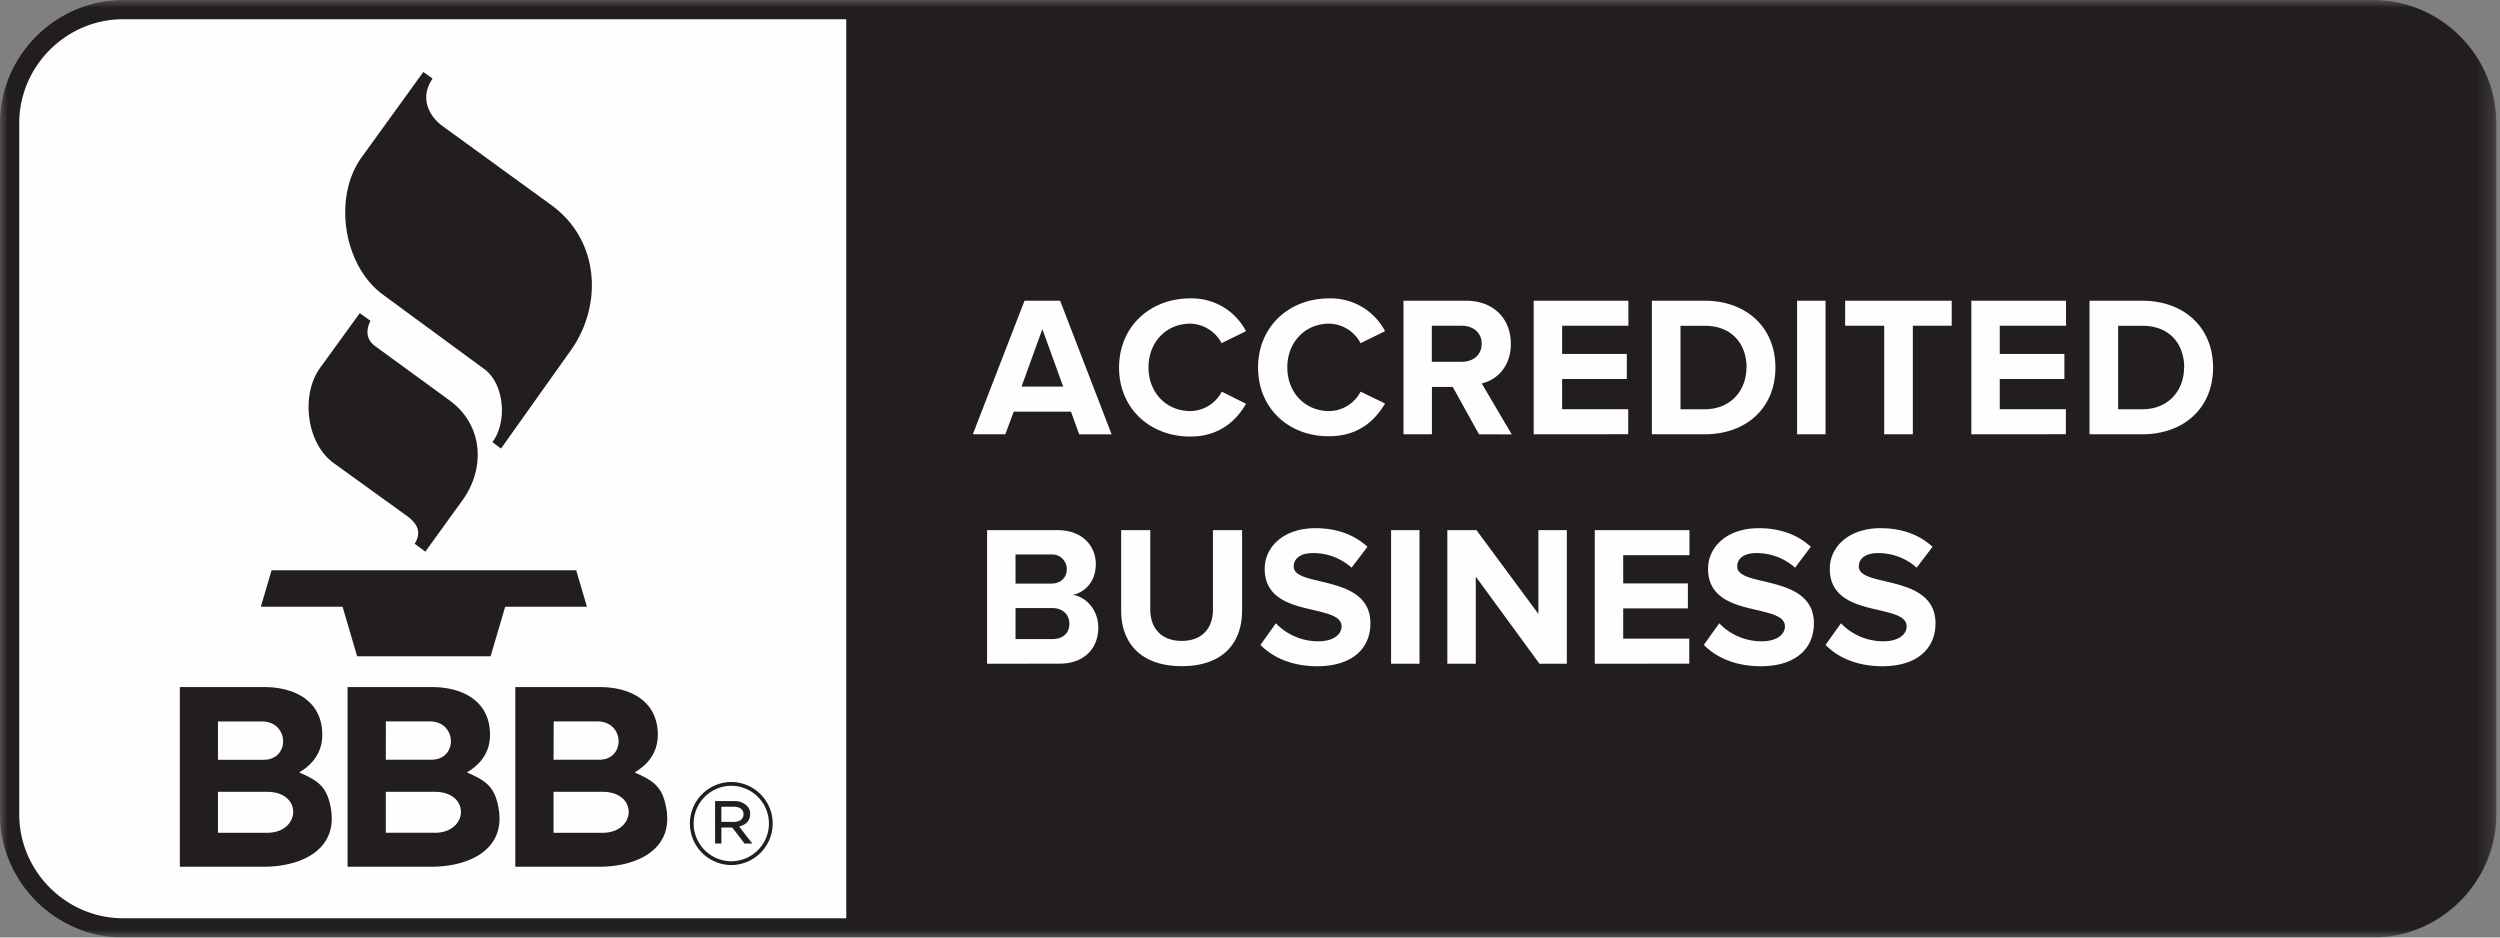<svg width="160" height="60" viewBox="0 0 160 60" xmlns="http://www.w3.org/2000/svg" xmlns:xlink="http://www.w3.org/1999/xlink">
    <rect x="0" y="0" width="160" height="60" fill="#808080" stroke="none"/>
    <defs>
        <path id="4cqi2zeuya" d="M0 0h159.766v60H0z"/>
    </defs>
    <g fill="none" fill-rule="evenodd">
        <g>
            <mask id="6d87gds83b" fill="#fff">
                <use xlink:href="#4cqi2zeuya"/>
            </mask>
            <path d="M7.878 60C3.558 59.994.005 56.442 0 52.121V7.88C.005 3.559 3.558.006 7.878 0h144.01c4.32.006 7.873 3.558 7.878 7.879V52.12c-.005 4.32-3.558 7.873-7.877 7.879H7.878z" fill="#221E1F" mask="url(#6d87gds83b)"/>
        </g>
        <path d="M94.827 22.001c0-.718-.549-1.154-1.281-1.154h-1.91v2.308h1.91c.739 0 1.281-.436 1.281-1.154zm-28.116-.938-1.333 3.68h2.666l-1.333-3.68zm45.069 2.464c0-1.513-.933-2.677-2.678-2.677h-1.551v5.342h1.55c1.681 0 2.67-1.217 2.67-2.667l.009.002zm28.009 0c0-1.513-.933-2.677-2.678-2.677h-1.55v5.342h1.55c1.682 0 2.668-1.217 2.668-2.667l.01.002zm-19.2 4.268v-6.948h-2.5v-1.6h6.82v1.6h-2.487v6.948h-1.832zm-22.433 0v-8.549h6.06v1.601h-4.24v1.806h4.14v1.603h-4.14v1.933h4.23v1.601l-6.05.005zm7.564 0v-8.549h3.37c2.678 0 4.537 1.704 4.537 4.281 0 2.579-1.863 4.268-4.537 4.268h-3.37zm9.295 0h1.82v-8.549h-1.82v8.55zm11.15 0v-8.549h6.06v1.601h-4.24v1.806h4.136v1.603h-4.136v1.933h4.23v1.601l-6.05.005zm7.564 0v-8.549h3.37c2.678 0 4.538 1.704 4.538 4.281 0 2.579-1.865 4.268-4.538 4.268h-3.37zm-64.662 0-.524-1.447h-3.666l-.538 1.447H62.26l3.309-8.549h2.28l3.294 8.55h-2.077zm25.588 0-1.678-3.03h-1.334v3.03h-1.819v-8.549h4c1.78 0 2.87 1.165 2.87 2.755 0 1.512-.947 2.33-1.864 2.538l1.922 3.263-2.097-.007zm-14.139-4.27c0-2.627 1.987-4.428 4.55-4.428a3.918 3.918 0 0 1 3.576 2.097l-1.565.77a2.32 2.32 0 0 0-2.01-1.25c-1.55 0-2.679 1.191-2.679 2.797s1.128 2.797 2.678 2.797a2.294 2.294 0 0 0 2.011-1.242l1.565.756c-.615 1.062-1.693 2.097-3.576 2.097-2.56.021-4.55-1.764-4.55-4.394zm-8.896 0c0-2.627 1.986-4.428 4.55-4.428a3.918 3.918 0 0 1 3.575 2.097l-1.564.77a2.319 2.319 0 0 0-2-1.25c-1.55 0-2.677 1.191-2.677 2.797s1.127 2.797 2.677 2.797a2.295 2.295 0 0 0 2.012-1.242l1.554.776c-.615 1.063-1.692 2.098-3.575 2.098-2.555 0-4.552-1.785-4.552-4.415zM68.275 36.42v-.003a.937.937 0 0 0-1-.93h-2.281v1.864h2.281c.613 0 .999-.384.999-.923l.001-.008zm.165 3.495c0-.538-.384-1-1.102-1h-2.344v1.987h2.344c.686 0 1.102-.376 1.102-.987zm-5.267 2.564v-8.55h4.499c1.63 0 2.46 1.039 2.46 2.18 0 1.077-.666 1.795-1.472 1.96.909.14 1.632 1.026 1.632 2.098 0 1.282-.858 2.308-2.488 2.308l-4.63.004zm38.892 0v-8.55h6.06v1.603h-4.24v1.806h4.14v1.6h-4.14v1.936h4.228v1.601l-6.048.004zm-13.036 0h1.82v-8.55h-1.82v8.55zm9.498 0-4.077-5.575v5.575h-1.82v-8.55h1.864l3.963 5.362v-5.362h1.82v8.55h-1.75zm-26.774-3.41v-5.14h1.864v5.078c0 1.19.7 2.011 2.012 2.011 1.313 0 2-.82 2-2.011v-5.078h1.865v5.129c0 2.127-1.257 3.576-3.859 3.576-2.6 0-3.882-1.462-3.882-3.565zm8.917 2.205.986-1.384a3.748 3.748 0 0 0 2.719 1.153c.999 0 1.486-.465 1.486-.948 0-.627-.795-.807-1.73-1.037-1.397-.32-3.19-.7-3.19-2.653 0-1.422 1.23-2.601 3.242-2.601 1.359 0 2.487.41 3.333 1.191l-1.014 1.336a3.669 3.669 0 0 0-2.486-.933c-.782 0-1.218.347-1.218.858 0 .552.781.73 1.704.948 1.399.334 3.205.758 3.205 2.693 0 1.564-1.114 2.743-3.422 2.743-1.64-.016-2.82-.559-3.615-1.366zm28.375 0 .986-1.384a3.748 3.748 0 0 0 2.718 1.153c1 0 1.487-.465 1.487-.948 0-.627-.794-.807-1.729-1.037-1.398-.32-3.191-.7-3.191-2.653 0-1.422 1.23-2.601 3.243-2.601 1.358 0 2.486.41 3.332 1.191l-1.007 1.336a3.681 3.681 0 0 0-2.487-.933c-.781 0-1.216.347-1.216.858 0 .552.783.73 1.703.948 1.398.334 3.206.758 3.206 2.693 0 1.564-1.115 2.743-3.422 2.743-1.64-.016-2.82-.559-3.623-1.366zm7.79 0 .986-1.384a3.745 3.745 0 0 0 2.718 1.153c.999 0 1.487-.465 1.487-.948 0-.627-.795-.807-1.73-1.037-1.398-.32-3.19-.7-3.19-2.653 0-1.422 1.23-2.601 3.241-2.601 1.36 0 2.487.41 3.334 1.191l-1.014 1.336a3.681 3.681 0 0 0-2.487-.933c-.78 0-1.217.347-1.217.858 0 .552.783.73 1.703.948 1.399.334 3.206.758 3.206 2.693 0 1.564-1.115 2.743-3.422 2.743-1.643-.016-2.822-.559-3.614-1.366zM7.879 1.231c-3.646.003-6.644 3.003-6.647 6.647v44.244c.003 3.644 3.001 6.644 6.647 6.647H54.16V1.231H7.878z" fill="#FEFEFE"/>
        <path d="m27.093 4.606-3.946 5.457c-1.85 2.559-1.178 6.922 1.351 8.787l6.487 4.762c1.314.965 1.486 3.424.529 4.683l.55.412 4.475-6.294c2.01-2.826 1.893-7.004-1.262-9.295l-6.94-5.04c-.972-.7-1.457-1.906-.648-3.05l-.596-.422zm-4.065 15.43-2.534 3.497c-1.27 1.75-.877 4.85.859 6.101l4.698 3.392c.806.582.868 1.165.487 1.773l.683.508 2.38-3.294c1.47-2.038 1.342-4.81-.84-6.397l-4.74-3.455c-.567-.415-.628-.99-.313-1.63l-.682-.488.002-.007zM16.695 38.83h5.228l.933 3.169H31.4l.933-3.17h5.23l-.685-2.33H17.38l-.685 2.33zm8 7.339h2.808c1.755 0 1.818 2.452.11 2.452h-2.921l.003-2.452zm10.742.002h2.798c1.756 0 1.82 2.452.111 2.452h-2.919l.01-2.452zm-21.488.003h2.816c1.754 0 1.818 2.452.11 2.452h-2.926v-2.452zm32.992 6.429c.382 0 .645-.176.645-.489V52.1c0-.286-.234-.468-.622-.468h-.798v.966l.775.005zm-11.514-1.926v2.622h3.133c2.163 0 2.303-2.622 0-2.622h-3.133zm-7.6 2.62h-3.135v-2.62h3.132c2.304 0 2.163 2.622 0 2.622l.003-.003zm-10.738.002h-3.14v-2.622h3.14c2.305 0 2.163 2.622 0 2.622zm28.675-2.029h1.22a1.13 1.13 0 0 1 .805.286.716.716 0 0 1 .22.527v.015c0 .44-.293.702-.704.798l.843 1.09h-.498l-.784-1.024h-.696v1.025h-.402l-.004-2.717zm3.448 1.442v-.021a2.42 2.42 0 0 0-2.41-2.402 2.42 2.42 0 0 0-2.408 2.409v.022a2.42 2.42 0 0 0 2.408 2.401 2.42 2.42 0 0 0 2.41-2.409zm-5.06.008v-.022a2.663 2.663 0 0 1 2.65-2.65 2.664 2.664 0 0 1 2.651 2.643v.021a2.663 2.663 0 0 1-2.65 2.651 2.663 2.663 0 0 1-2.65-2.643zm-1.492-.88c-.233-1.508-.83-1.864-2.045-2.405.919-.54 1.484-1.329 1.484-2.413 0-2.165-1.775-3.049-3.711-3.049h-5.409v11.499h5.362c2.286 0 4.713-1 4.322-3.634l-.003.001zm-12.776-2.407c1.213.54 1.81.896 2.043 2.405.39 2.633-2.036 3.634-4.322 3.634h-5.361V43.973h5.408c1.937 0 3.71.884 3.71 3.05 0 1.082-.562 1.871-1.478 2.41zm-10.736 0c1.214.54 1.81.896 2.043 2.405.391 2.633-2.032 3.634-4.32 3.634h-5.362V43.973h5.407c1.937 0 3.71.884 3.71 3.05 0 1.082-.561 1.871-1.478 2.41z" fill="#221E1F"/>
    </g>
</svg>
